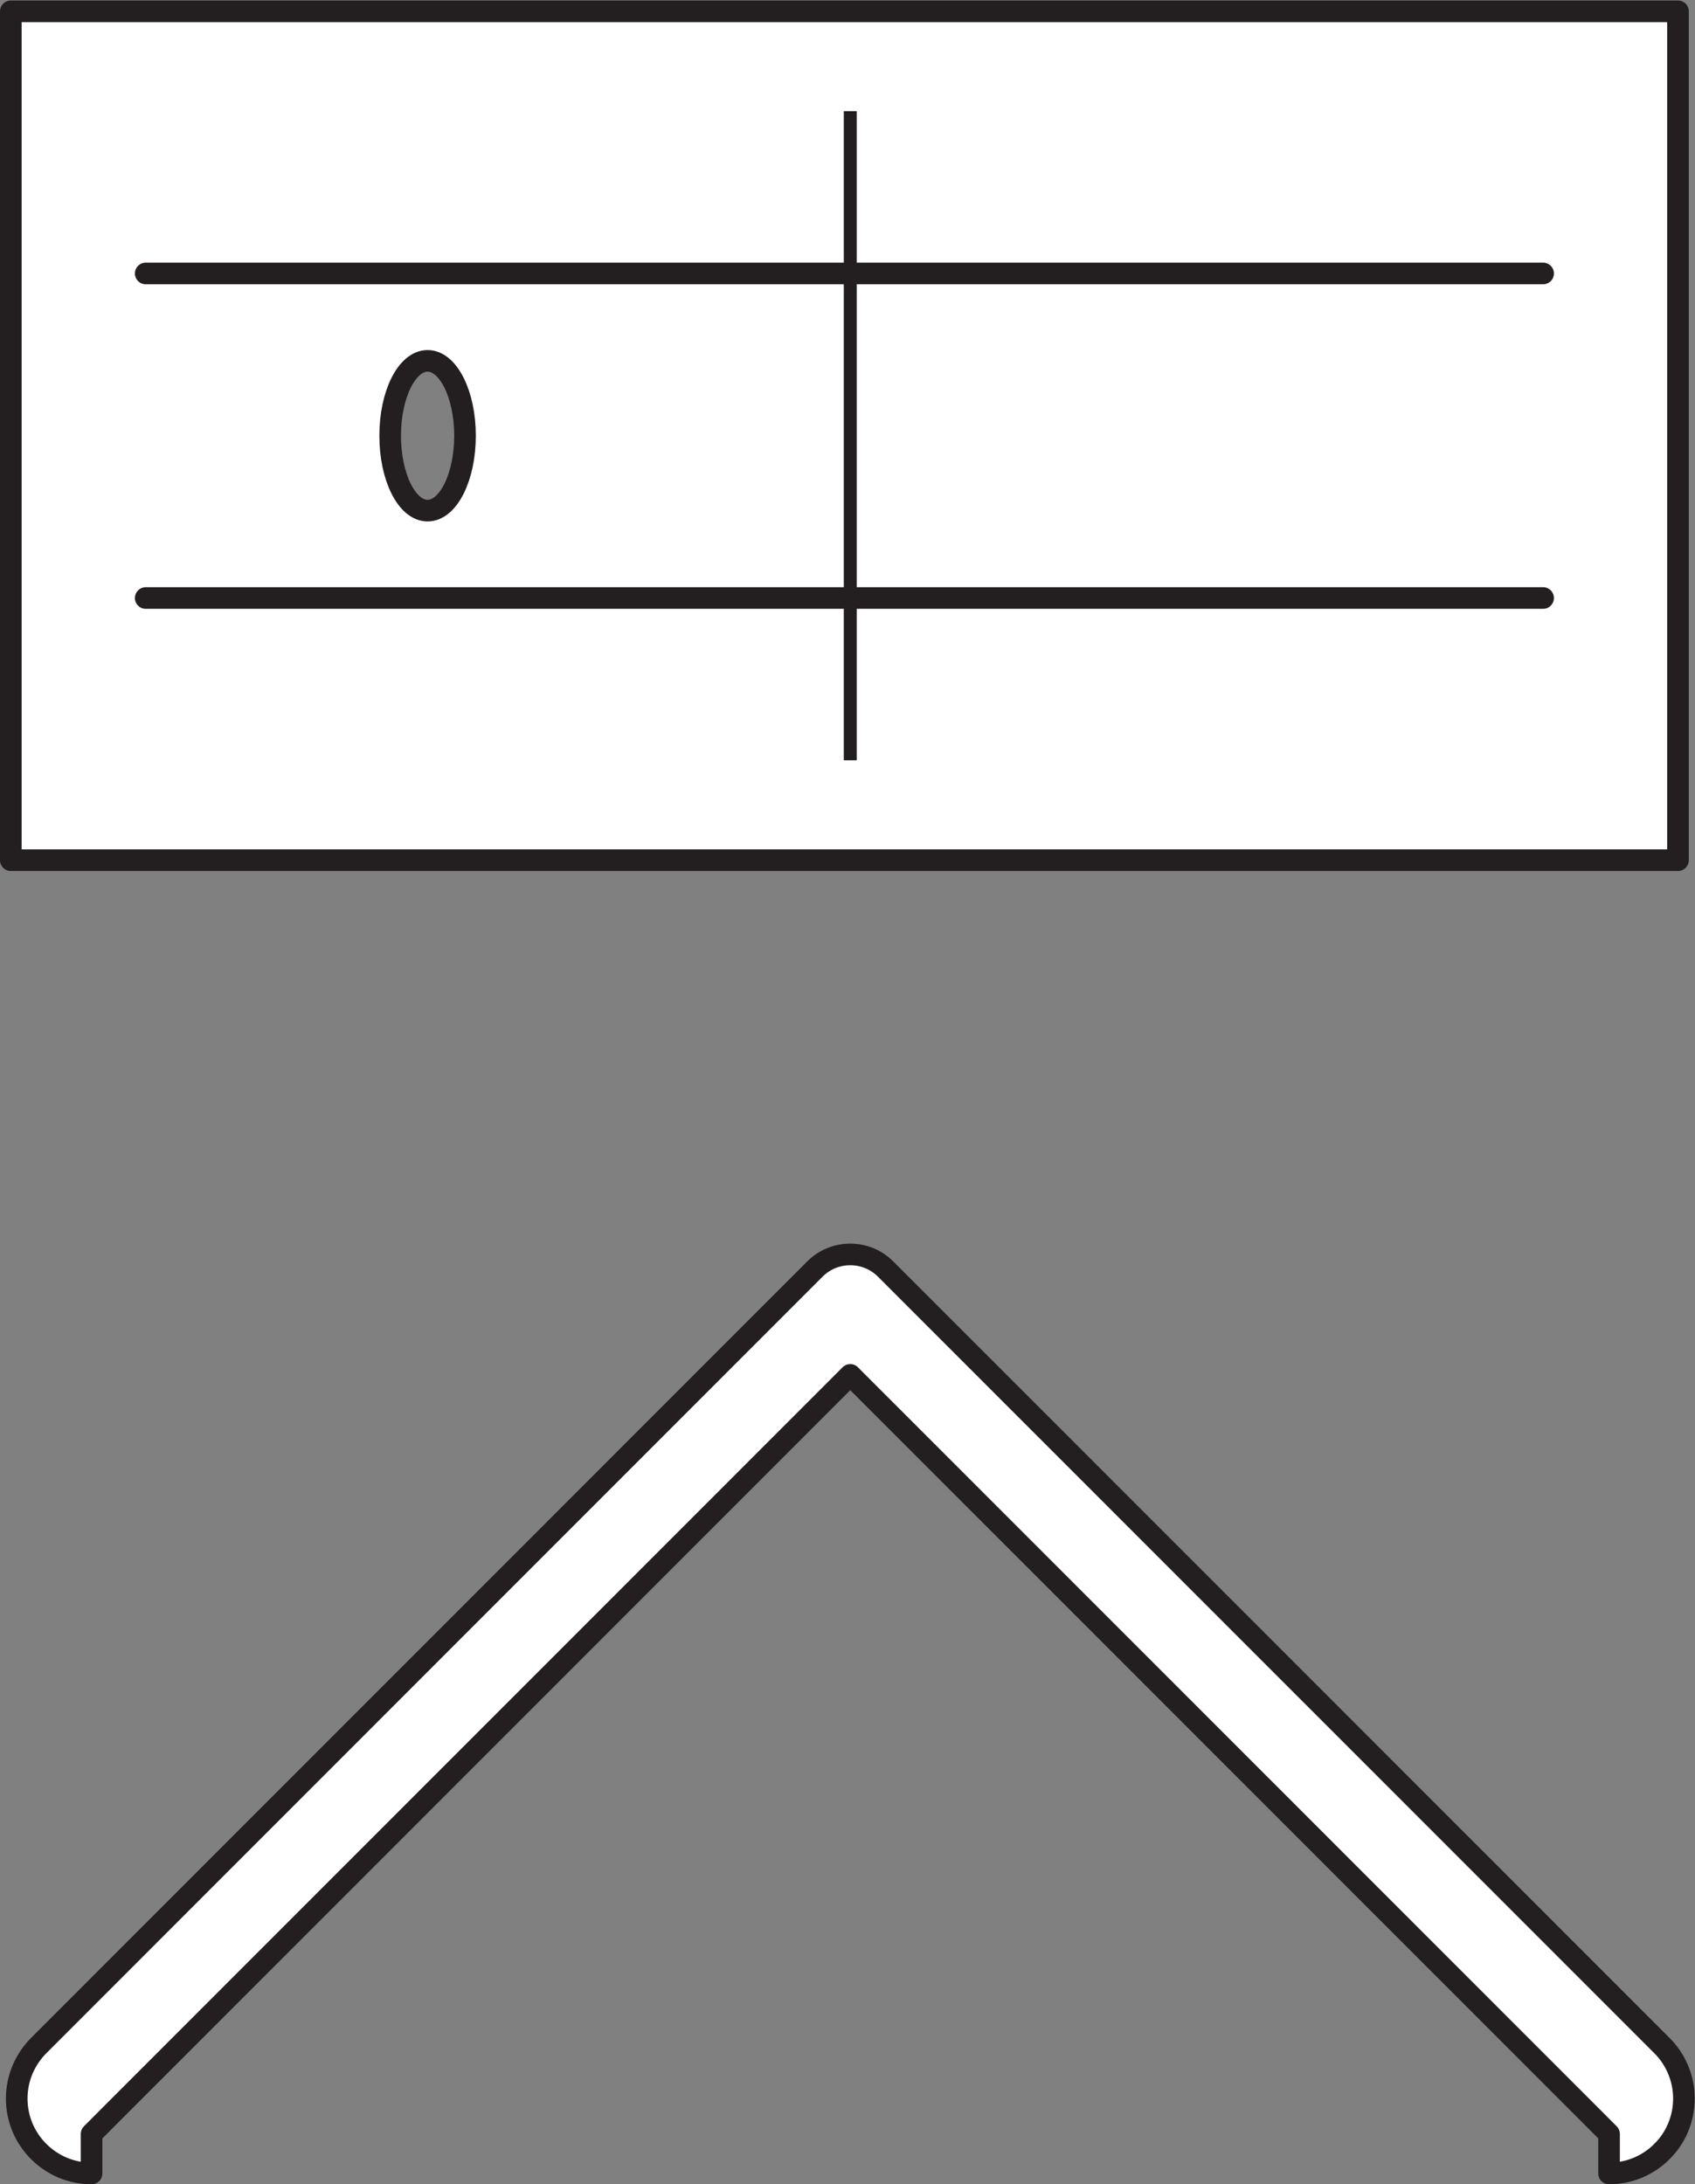 <?xml version="1.0" encoding="UTF-8" standalone="no"?>
<svg
   xmlns:dc="http://purl.org/dc/elements/1.1/"
   xmlns:cc="http://creativecommons.org/ns#"
   xmlns:rdf="http://www.w3.org/1999/02/22-rdf-syntax-ns#"
   xmlns:svg="http://www.w3.org/2000/svg"
   xmlns="http://www.w3.org/2000/svg"
   viewBox="0 0 74.08 95.427"
   height="95.427"
   width="74.08"
   xml:space="preserve"
   id="svg2"
   version="1.1"><rect x="0" y="0" width="74.08" height="95.427" fill="#808080" stroke="none"/><defs
     id="defs6" /><g
     transform="matrix(1.333,0,0,-1.333,0,95.427)"
     id="g10"><g
       transform="scale(0.1)"
       id="g12"><path
         id="path14"
         style="fill:#ffffff;fill-opacity:1;fill-rule:nonzero;stroke:none"
         d="M 527.559,16.492 V 3.547 c 3.386,0 6.613,0.684 9.543,1.922 2.937,1.25 5.586,3.047 7.808,5.273 2.231,2.207 4.028,4.844 5.258,7.781 1.25,2.941 1.934,6.172 1.934,9.574 0,3.367 -0.684,6.609 -1.934,9.539 -1.23,2.93 -3.027,5.586 -5.258,7.812 L 417.629,172.715 290.344,299.977 c -3.203,3.191 -7.383,4.773 -11.567,4.773 -4.199,0 -8.379,-1.582 -11.582,-4.773 L 139.938,172.715 12.684,45.449 C 10.461,43.223 8.664,40.566 7.414,37.637 6.172,34.707 5.48,31.465 5.48,28.098 c 0,-3.402 0.691,-6.633 1.934,-9.574 1.25,-2.938 3.047,-5.574 5.27,-7.781 2.211,-2.227 4.863,-4.023 7.793,-5.273 2.941,-1.238 6.16,-1.922 9.547,-1.922 v 6.473 6.473 l 2.902,2.902 2.879,2.902 L 157.289,143.777 278.777,265.266 400.281,143.777 521.77,22.297 l 5.789,-5.805" /><path
         id="path16"
         style="fill:none;stroke:#231f20;stroke-width:7.087;stroke-linecap:butt;stroke-linejoin:round;stroke-miterlimit:4;stroke-dasharray:none;stroke-opacity:1"
         d="M 527.559,16.492 V 3.547 c 3.386,0 6.613,0.684 9.543,1.922 2.937,1.25 5.586,3.047 7.808,5.273 2.231,2.207 4.028,4.844 5.258,7.781 1.25,2.941 1.934,6.172 1.934,9.574 0,3.367 -0.684,6.609 -1.934,9.539 -1.23,2.93 -3.027,5.586 -5.258,7.812 L 417.629,172.715 290.344,299.977 c -3.203,3.191 -7.383,4.773 -11.567,4.773 -4.199,0 -8.379,-1.582 -11.582,-4.773 L 139.938,172.715 12.684,45.449 C 10.461,43.223 8.664,40.566 7.414,37.637 6.172,34.707 5.48,31.465 5.48,28.098 c 0,-3.402 0.691,-6.633 1.934,-9.574 1.25,-2.938 3.047,-5.574 5.27,-7.781 2.211,-2.227 4.863,-4.023 7.793,-5.273 2.941,-1.238 6.16,-1.922 9.547,-1.922 v 6.473 6.473 l 2.902,2.902 2.879,2.902 L 157.289,143.777 278.777,265.266 400.281,143.777 521.77,22.297 Z" /><path
         id="path18"
         style="fill:#ffffff;fill-opacity:1;fill-rule:nonzero;stroke:none"
         d="m 140.199,548.523 c -6.793,0 -12.277,11 -12.277,24.547 0,13.551 5.484,24.543 12.277,24.543 6.77,0 12.266,-10.992 12.266,-24.543 0,-13.547 -5.496,-24.547 -12.266,-24.547 z M 3.543,712.168 V 433.965 H 550.168 V 712.168 H 3.543" /><path
         id="path20"
         style="fill:none;stroke:#231f20;stroke-width:7.087;stroke-linecap:butt;stroke-linejoin:round;stroke-miterlimit:4;stroke-dasharray:none;stroke-opacity:1"
         d="m 140.199,548.523 c -6.793,0 -12.277,11 -12.277,24.547 0,13.551 5.484,24.543 12.277,24.543 6.77,0 12.266,-10.992 12.266,-24.543 0,-13.547 -5.496,-24.547 -12.266,-24.547 z M 3.543,712.168 V 433.965 H 550.168 v 278.203 z" /><path
         id="path22"
         style="fill:none;stroke:#231f20;stroke-width:4.252;stroke-linecap:butt;stroke-linejoin:round;stroke-miterlimit:4;stroke-dasharray:none;stroke-opacity:1"
         d="M 278.777,466.699 V 679.445" /><path
         id="path24"
         style="fill:none;stroke:#231f20;stroke-width:7.087;stroke-linecap:round;stroke-linejoin:round;stroke-miterlimit:4;stroke-dasharray:none;stroke-opacity:1"
         d="M 505.938,626.254 H 47.777" /><path
         id="path26"
         style="fill:none;stroke:#231f20;stroke-width:7.087;stroke-linecap:round;stroke-linejoin:round;stroke-miterlimit:4;stroke-dasharray:none;stroke-opacity:1"
         d="M 47.777,519.887 H 505.938" /></g></g></svg>